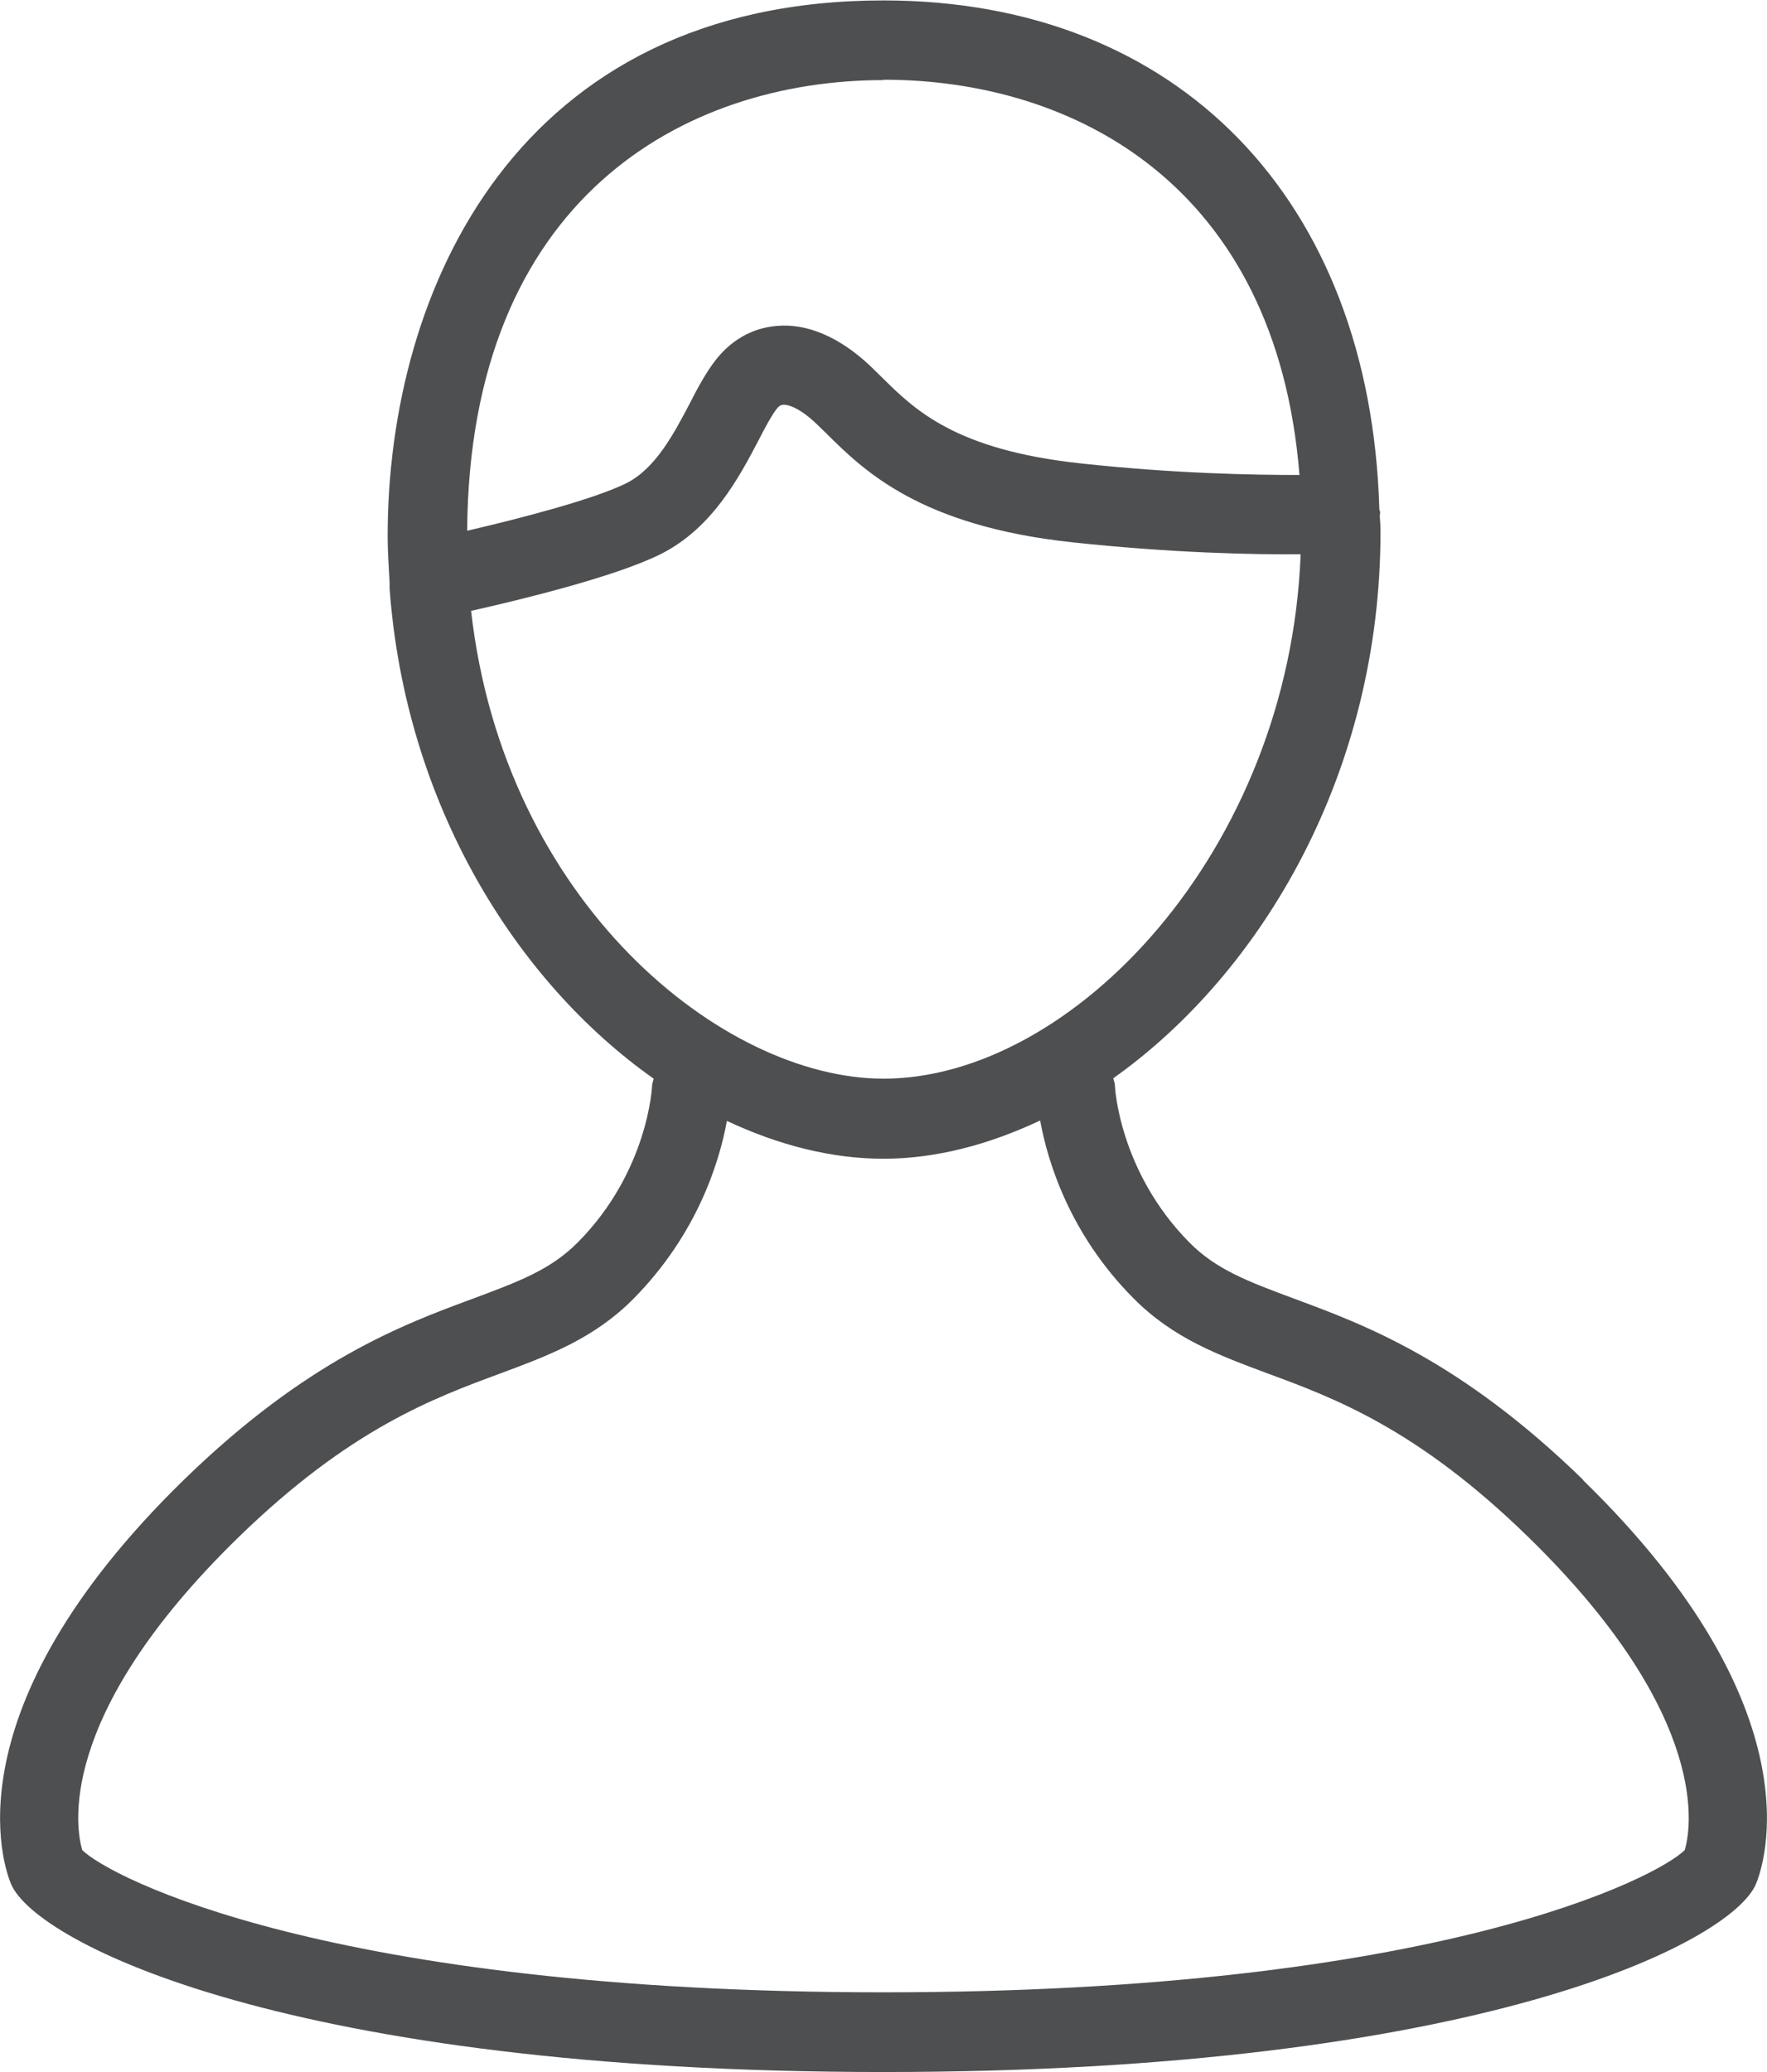 <?xml version="1.0" encoding="utf-8"?>
<svg xmlns="http://www.w3.org/2000/svg" width="29" height="34" viewBox="0 0 29 34" fill="none">
  <g clip-path="url(#clip0_603_16165)">
    <path d="M25.984 24.284C23.962 22.316 22.386 21.734 21.237 21.309C20.5 21.034 19.964 20.838 19.519 20.387C18.369 19.223 18.298 17.837 18.298 17.817C18.298 17.771 18.279 17.732 18.272 17.693C20.713 15.96 22.657 12.678 22.657 8.722C22.657 8.637 22.651 8.552 22.645 8.467C22.645 8.448 22.651 8.428 22.651 8.408C22.651 8.389 22.638 8.376 22.638 8.356C22.49 3.276 19.338 0.007 14.5 0.007C8.493 0.007 6.362 4.747 6.362 8.801C6.362 9.056 6.381 9.311 6.394 9.559C6.394 9.585 6.394 9.612 6.394 9.644C6.394 9.644 6.394 9.651 6.394 9.657C6.653 13.201 8.474 16.111 10.728 17.7C10.722 17.739 10.702 17.778 10.702 17.817C10.702 17.83 10.638 19.223 9.482 20.387C9.036 20.838 8.5 21.034 7.764 21.309C6.614 21.734 5.038 22.316 3.016 24.284C-0.865 28.07 0.065 30.639 0.181 30.914C0.588 31.881 4.76 34 14.5 34C24.24 34 28.412 31.881 28.819 30.914C28.936 30.633 29.866 28.07 25.977 24.284H25.984ZM14.5 1.308C17.626 1.308 20.946 3.034 21.327 7.794C20.597 7.794 19.299 7.774 17.736 7.604C15.676 7.382 15.01 6.722 14.474 6.192L14.287 6.009C13.783 5.532 13.247 5.303 12.75 5.348C12.343 5.381 11.988 5.584 11.723 5.937C11.581 6.127 11.451 6.362 11.322 6.617C11.057 7.12 10.76 7.689 10.276 7.931C9.746 8.193 8.539 8.507 7.667 8.709C7.705 3.263 11.219 1.314 14.507 1.314L14.5 1.308ZM7.731 10.024C8.577 9.834 10.102 9.461 10.838 9.095C11.691 8.67 12.13 7.833 12.453 7.218C12.556 7.016 12.659 6.826 12.737 6.722C12.795 6.643 12.834 6.643 12.847 6.643C12.937 6.63 13.144 6.708 13.402 6.957L13.57 7.12C14.177 7.722 15.101 8.631 17.6 8.899C19.241 9.075 20.584 9.102 21.346 9.095C21.159 13.973 17.594 17.7 14.5 17.7C11.858 17.7 8.267 14.803 7.731 10.017V10.024ZM27.65 30.358C27.204 30.803 23.594 32.692 14.5 32.692C5.406 32.692 1.796 30.803 1.35 30.358C1.26 30.057 0.866 28.194 3.914 25.225C5.742 23.447 7.111 22.944 8.209 22.538C8.997 22.244 9.746 21.969 10.399 21.309C11.445 20.25 11.807 19.066 11.93 18.393C12.776 18.791 13.648 19.014 14.5 19.014C15.353 19.014 16.225 18.785 17.071 18.386C17.193 19.06 17.555 20.25 18.601 21.302C19.254 21.963 20.003 22.237 20.791 22.532C21.889 22.937 23.258 23.44 25.086 25.225C28.128 28.194 27.741 30.057 27.65 30.358Z" fill="#4D4F51"/>
  </g>
  <defs>
    <clipPath id="clip0_603_16165">
      <rect width="29" height="34" fill="white"/>
    </clipPath>
  </defs>
</svg>